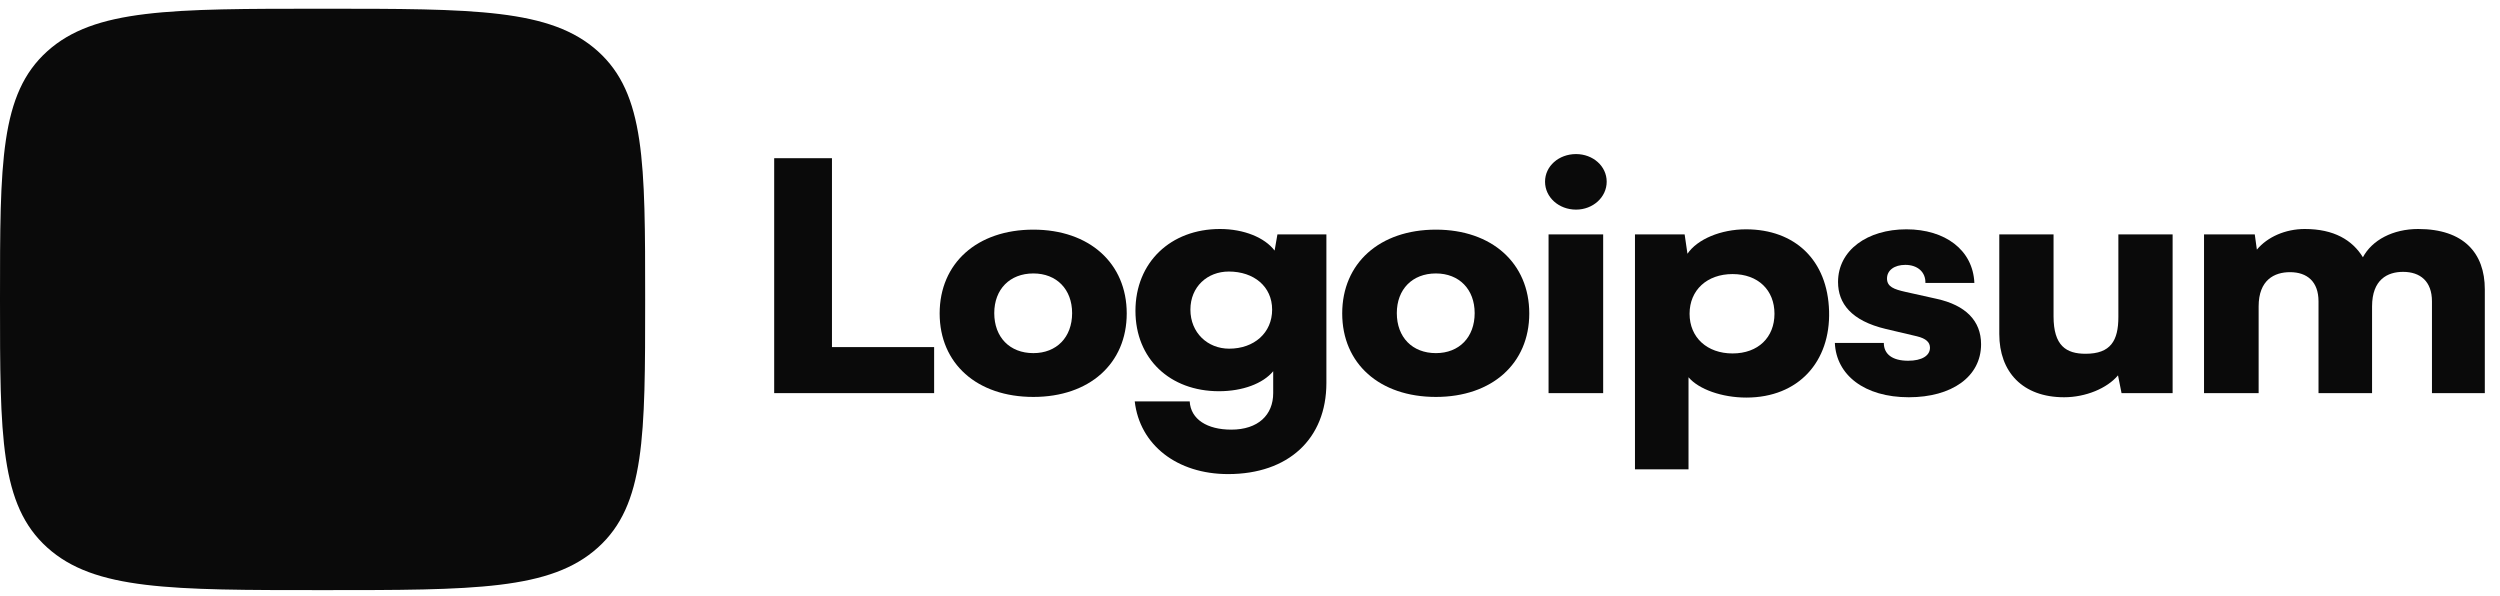 <svg width="172" height="41" viewBox="0 0 172 41" fill="none" xmlns="http://www.w3.org/2000/svg">
<g clip-path="url(#clip0_8250_3227)">
<path d="M57.239 10.884H53.264V27.047H64.268V23.88H57.239V10.884Z" fill="#0A0A0A"/>
<path d="M64.648 21.565C64.648 25.016 67.218 27.309 71.096 27.309C74.95 27.309 77.519 25.016 77.519 21.565C77.519 18.114 74.95 15.799 71.096 15.799C67.218 15.799 64.648 18.114 64.648 21.565ZM68.405 21.543C68.405 19.905 69.472 18.813 71.096 18.813C72.695 18.813 73.762 19.905 73.762 21.543C73.762 23.203 72.695 24.295 71.096 24.295C69.472 24.295 68.405 23.203 68.405 21.543Z" fill="#0A0A0A"/>
<path d="M78.119 21.39C78.119 24.688 80.494 26.916 83.863 26.916C85.487 26.916 86.893 26.392 87.596 25.54V27.047C87.596 28.554 86.554 29.559 84.712 29.559C83.063 29.559 81.924 28.86 81.851 27.615H78.07C78.41 30.608 80.979 32.617 84.493 32.617C88.638 32.617 91.256 30.193 91.256 26.348V16.126H87.887L87.693 17.24C87.014 16.345 85.584 15.755 83.936 15.755C80.543 15.755 78.119 18.048 78.119 21.39ZM81.9 21.303C81.9 19.73 83.063 18.682 84.542 18.682C86.263 18.682 87.523 19.708 87.523 21.303C87.523 22.897 86.287 23.989 84.566 23.989C83.088 23.989 81.9 22.897 81.9 21.303Z" fill="#0A0A0A"/>
<path d="M92.344 21.565C92.344 25.016 94.913 27.309 98.791 27.309C102.645 27.309 105.214 25.016 105.214 21.565C105.214 18.114 102.645 15.799 98.791 15.799C94.913 15.799 92.344 18.114 92.344 21.565ZM96.101 21.543C96.101 19.905 97.167 18.813 98.791 18.813C100.391 18.813 101.457 19.905 101.457 21.543C101.457 23.203 100.391 24.295 98.791 24.295C97.167 24.295 96.101 23.203 96.101 21.543Z" fill="#0A0A0A"/>
<path d="M108.432 14.422C109.595 14.422 110.54 13.571 110.54 12.5C110.54 11.43 109.595 10.6 108.432 10.6C107.244 10.6 106.299 11.43 106.299 12.5C106.299 13.571 107.244 14.422 108.432 14.422ZM106.541 27.047H110.298V16.126H106.541V27.047Z" fill="#0A0A0A"/>
<path d="M112.486 32.289H116.17V25.955C116.873 26.785 118.473 27.353 120.145 27.353C123.756 27.353 125.938 24.863 125.841 21.412C125.744 17.895 123.49 15.777 120.121 15.777C118.4 15.777 116.776 16.454 116.097 17.459L115.903 16.126H112.486V32.289ZM116.243 21.587C116.243 19.948 117.454 18.856 119.2 18.856C120.969 18.856 122.084 19.97 122.084 21.587C122.084 23.203 120.969 24.317 119.2 24.317C117.454 24.317 116.243 23.225 116.243 21.587Z" fill="#0A0A0A"/>
<path d="M126.238 23.596C126.335 25.802 128.275 27.331 131.328 27.331C134.261 27.331 136.298 25.933 136.298 23.683C136.298 22.067 135.231 20.997 133.243 20.56L131.086 20.079C130.311 19.905 129.826 19.73 129.826 19.162C129.826 18.594 130.334 18.223 131.086 18.223C131.934 18.223 132.491 18.725 132.468 19.468H135.837C135.739 17.196 133.825 15.777 131.159 15.777C128.469 15.777 126.457 17.218 126.457 19.402C126.457 20.866 127.354 22.067 129.753 22.635L131.885 23.137C132.516 23.29 132.782 23.552 132.782 23.924C132.782 24.47 132.225 24.819 131.28 24.819C130.189 24.819 129.607 24.361 129.607 23.596H126.238Z" fill="#0A0A0A"/>
<path d="M142.011 27.331C143.49 27.331 144.968 26.72 145.719 25.824L145.962 27.047H149.476V16.126H145.744V21.805C145.744 23.443 145.211 24.339 143.49 24.339C142.156 24.339 141.284 23.793 141.284 21.762V16.126H137.551V22.985C137.551 25.584 139.151 27.331 142.011 27.331Z" fill="#0A0A0A"/>
<path d="M155.394 27.047V21.084C155.394 19.25 156.485 18.725 157.551 18.725C158.739 18.725 159.514 19.381 159.514 20.735V27.047H163.198V21.084C163.198 19.228 164.265 18.704 165.331 18.704C166.519 18.704 167.319 19.359 167.319 20.735V27.047H170.955V19.905C170.955 17.415 169.5 15.755 166.373 15.755C164.629 15.755 163.198 16.519 162.568 17.699C161.841 16.519 160.581 15.755 158.569 15.755C157.236 15.755 156 16.301 155.273 17.175L155.128 16.126H151.637V27.047H155.394Z" fill="#0A0A0A"/>
<path d="M0 20.6C0 11.172 0 6.458 3.25 3.529C6.5 0.6 11.731 0.6 22.194 0.6C32.656 0.6 37.887 0.6 41.137 3.529C44.387 6.458 44.387 11.172 44.387 20.6C44.387 30.028 44.387 34.742 41.137 37.671C37.887 40.6 32.656 40.6 22.194 40.6C11.731 40.6 6.5 40.6 3.25 37.671C0 34.742 0 30.028 0 20.6Z" fill="#0A0A0A"/>
<path d="M26.633 26.6C27.246 26.6 27.754 27.052 27.632 27.593C27.417 28.549 26.894 29.436 26.117 30.136C25.077 31.073 23.666 31.6 22.194 31.6C20.723 31.6 19.311 31.073 18.271 30.136C17.494 29.436 16.971 28.549 16.756 27.593C16.635 27.052 17.143 26.6 17.756 26.6H26.633Z" fill="#0A0A0A"/>
<path d="M28.965 18.377C28.373 18.52 28.011 19.078 28.311 19.559C28.627 20.066 29.064 20.508 29.595 20.852C30.43 21.39 31.446 21.652 32.471 21.591C33.496 21.531 34.465 21.152 35.215 20.52C35.965 19.887 36.447 19.04 36.581 18.122C36.715 17.205 36.492 16.274 35.95 15.488C35.408 14.702 34.58 14.11 33.608 13.812C32.635 13.515 31.578 13.53 30.617 13.857C30.005 14.064 29.456 14.389 29.005 14.805C28.577 15.2 28.767 15.824 29.298 16.1L29.861 16.393C30.717 16.838 30.548 17.994 29.593 18.225L28.965 18.377Z" fill="#0A0A0A"/>
<path d="M15.422 18.377C16.014 18.52 16.376 19.078 16.076 19.559C15.76 20.066 15.323 20.508 14.792 20.852C13.957 21.39 12.941 21.652 11.916 21.591C10.891 21.531 9.922 21.152 9.172 20.52C8.423 19.887 7.94 19.04 7.806 18.122C7.672 17.205 7.895 16.274 8.437 15.488C8.979 14.702 9.807 14.11 10.78 13.812C11.752 13.515 12.809 13.53 13.77 13.857C14.382 14.064 14.931 14.389 15.382 14.805C15.81 15.2 15.62 15.824 15.089 16.1L14.526 16.393C13.67 16.838 13.839 17.994 14.794 18.225L15.422 18.377Z" fill="#0A0A0A"/>
</g>
<defs>
<clipPath id="clip0_8250_3227">
<rect width="172" height="40" fill="white" transform="translate(0 0.6)"/>
</clipPath>
</defs>
</svg>
